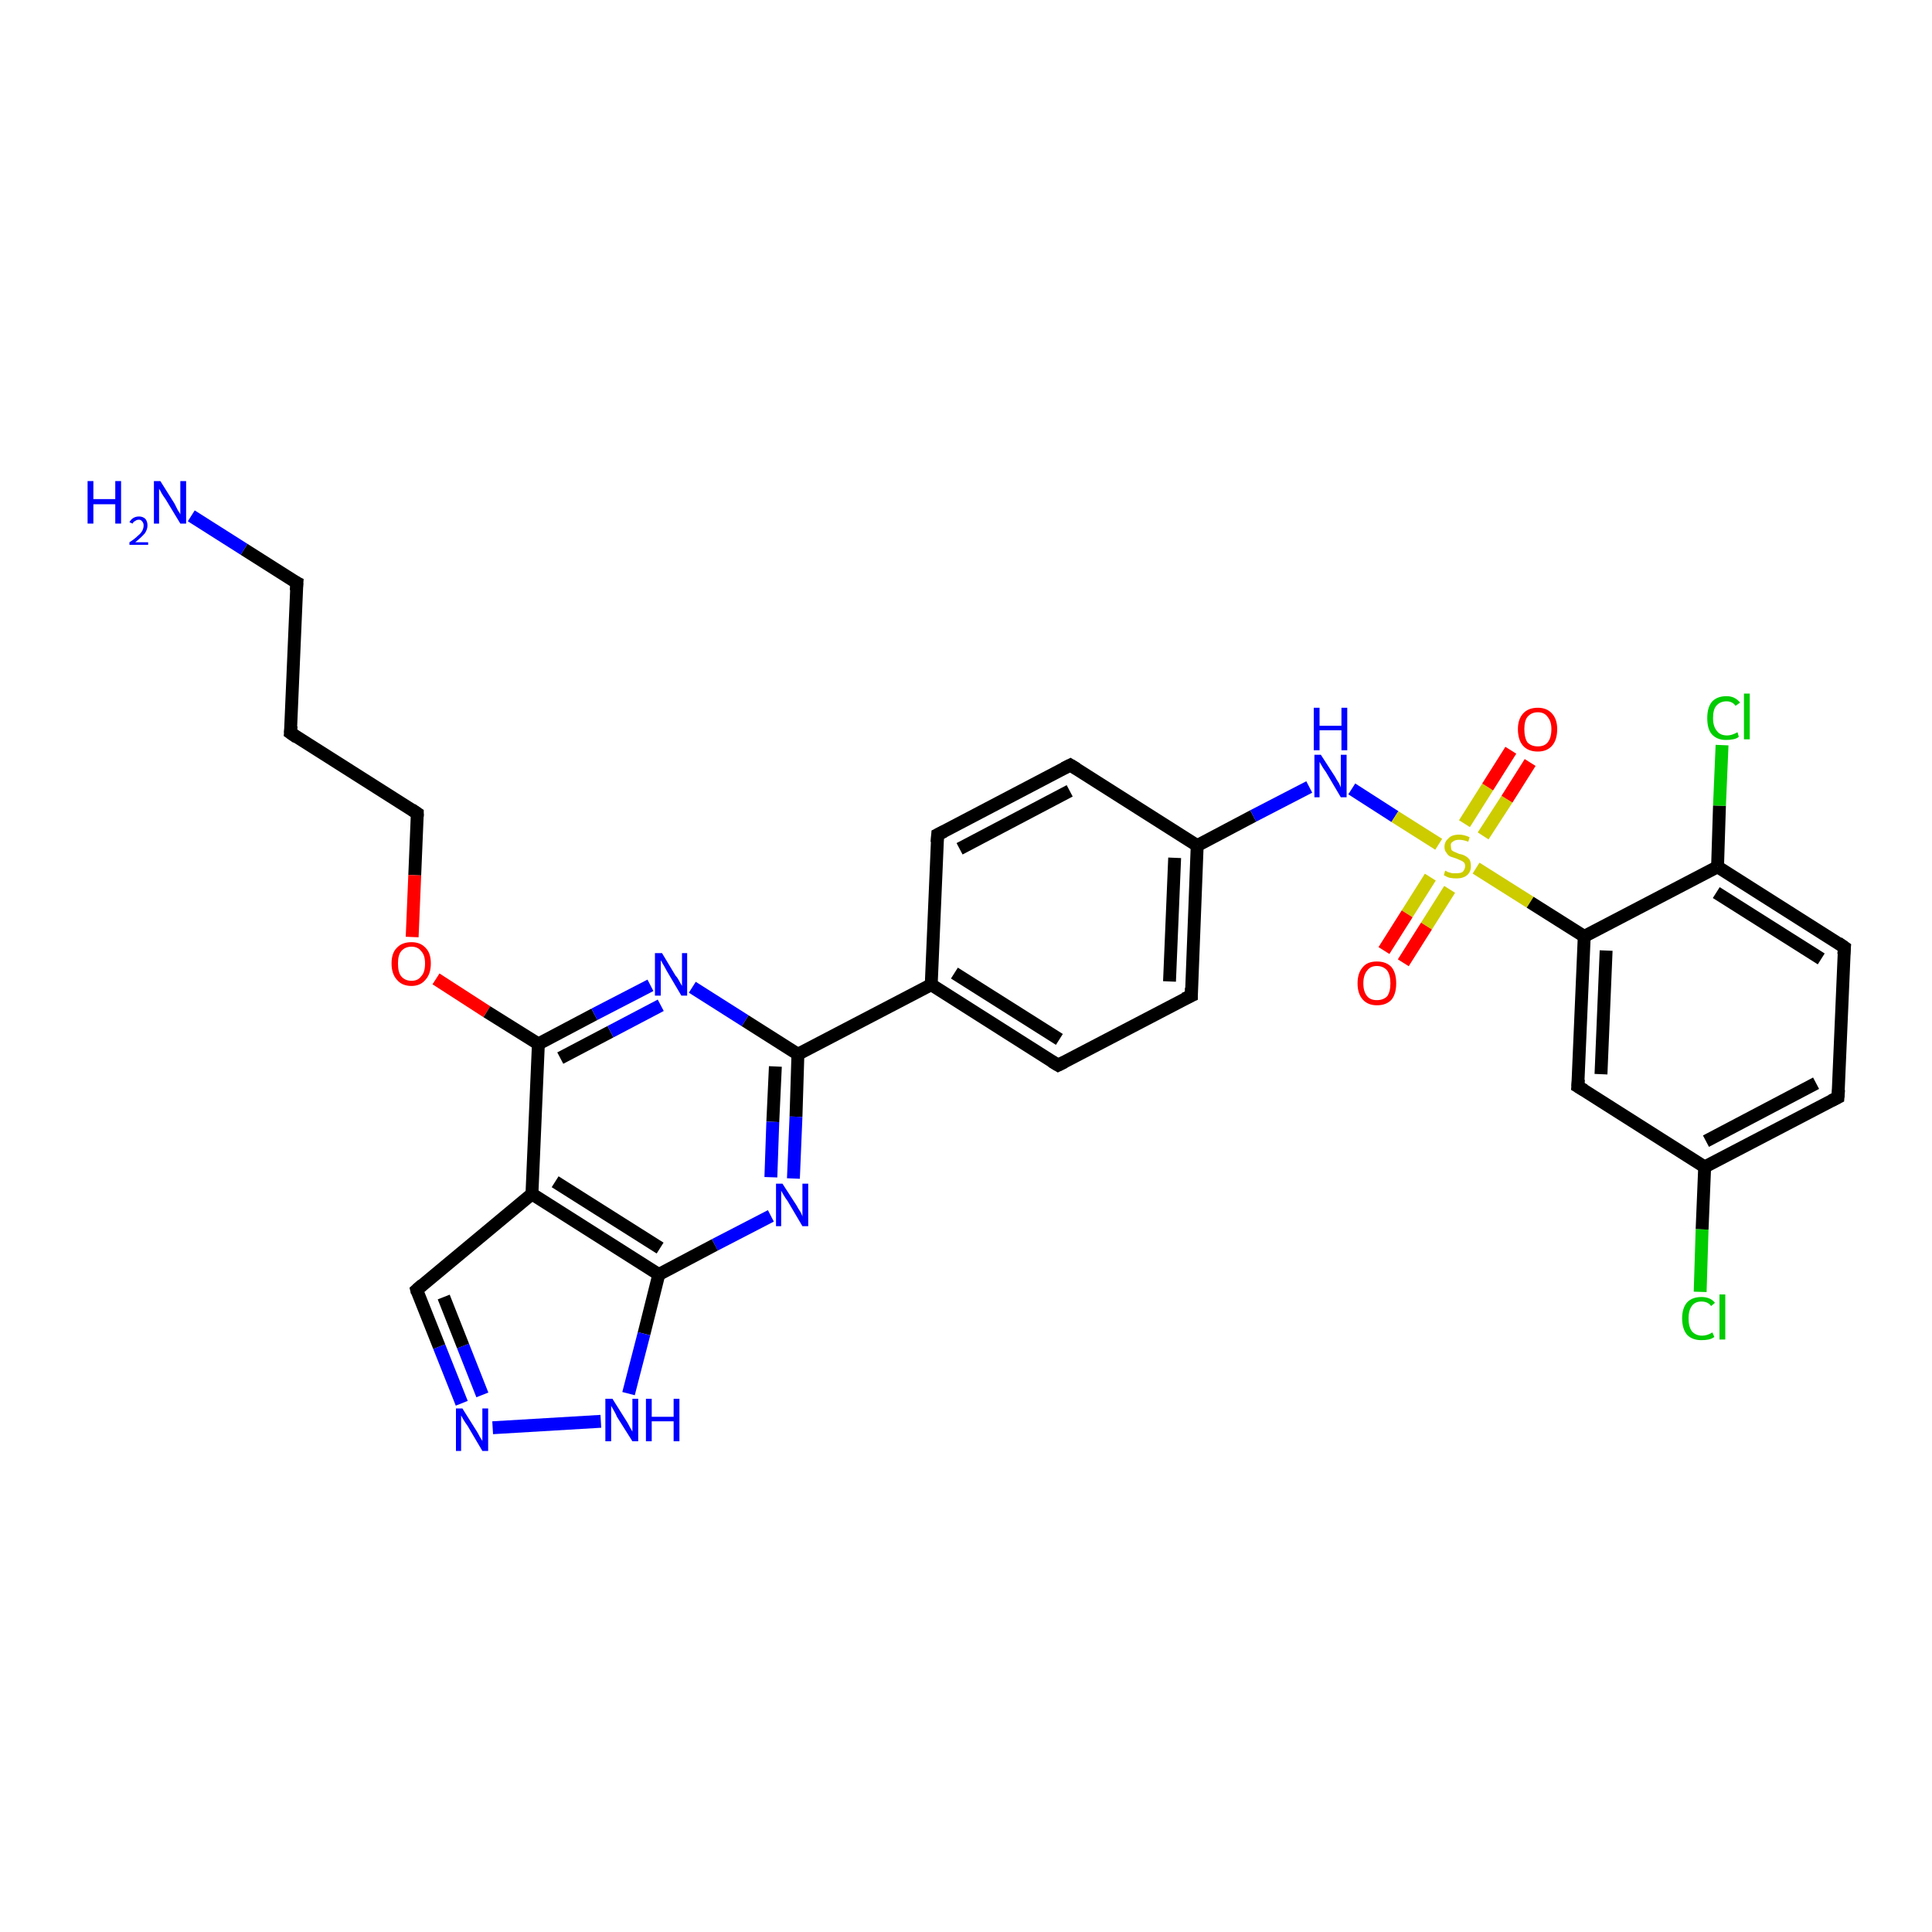<?xml version='1.0' encoding='iso-8859-1'?>
<svg version='1.1' baseProfile='full'
              xmlns='http://www.w3.org/2000/svg'
                      xmlns:rdkit='http://www.rdkit.org/xml'
                      xmlns:xlink='http://www.w3.org/1999/xlink'
                  xml:space='preserve'
width='300px' height='300px' viewBox='0 0 300 300'>
<!-- END OF HEADER -->
<rect style='opacity:1.0;fill:#FFFFFF;stroke:none' width='300.0' height='300.0' x='0.0' y='0.0'> </rect>
<path class='bond-0 atom-0 atom-1' d='M 29.7,80.1 L 37.9,85.3' style='fill:none;fill-rule:evenodd;stroke:#0000FF;stroke-width:2.0px;stroke-linecap:butt;stroke-linejoin:miter;stroke-opacity:1' />
<path class='bond-0 atom-0 atom-1' d='M 37.9,85.3 L 46.1,90.5' style='fill:none;fill-rule:evenodd;stroke:#000000;stroke-width:2.0px;stroke-linecap:butt;stroke-linejoin:miter;stroke-opacity:1' />
<path class='bond-1 atom-1 atom-2' d='M 46.1,90.5 L 45.1,113.8' style='fill:none;fill-rule:evenodd;stroke:#000000;stroke-width:2.0px;stroke-linecap:butt;stroke-linejoin:miter;stroke-opacity:1' />
<path class='bond-2 atom-2 atom-3' d='M 45.1,113.8 L 64.8,126.3' style='fill:none;fill-rule:evenodd;stroke:#000000;stroke-width:2.0px;stroke-linecap:butt;stroke-linejoin:miter;stroke-opacity:1' />
<path class='bond-3 atom-3 atom-4' d='M 64.8,126.3 L 64.4,135.9' style='fill:none;fill-rule:evenodd;stroke:#000000;stroke-width:2.0px;stroke-linecap:butt;stroke-linejoin:miter;stroke-opacity:1' />
<path class='bond-3 atom-3 atom-4' d='M 64.4,135.9 L 64.0,145.5' style='fill:none;fill-rule:evenodd;stroke:#FF0000;stroke-width:2.0px;stroke-linecap:butt;stroke-linejoin:miter;stroke-opacity:1' />
<path class='bond-4 atom-4 atom-5' d='M 67.7,152.0 L 75.6,157.1' style='fill:none;fill-rule:evenodd;stroke:#FF0000;stroke-width:2.0px;stroke-linecap:butt;stroke-linejoin:miter;stroke-opacity:1' />
<path class='bond-4 atom-4 atom-5' d='M 75.6,157.1 L 83.6,162.1' style='fill:none;fill-rule:evenodd;stroke:#000000;stroke-width:2.0px;stroke-linecap:butt;stroke-linejoin:miter;stroke-opacity:1' />
<path class='bond-5 atom-5 atom-6' d='M 83.6,162.1 L 92.3,157.5' style='fill:none;fill-rule:evenodd;stroke:#000000;stroke-width:2.0px;stroke-linecap:butt;stroke-linejoin:miter;stroke-opacity:1' />
<path class='bond-5 atom-5 atom-6' d='M 92.3,157.5 L 101.0,153.0' style='fill:none;fill-rule:evenodd;stroke:#0000FF;stroke-width:2.0px;stroke-linecap:butt;stroke-linejoin:miter;stroke-opacity:1' />
<path class='bond-5 atom-5 atom-6' d='M 87.0,164.3 L 94.8,160.2' style='fill:none;fill-rule:evenodd;stroke:#000000;stroke-width:2.0px;stroke-linecap:butt;stroke-linejoin:miter;stroke-opacity:1' />
<path class='bond-5 atom-5 atom-6' d='M 94.8,160.2 L 102.6,156.1' style='fill:none;fill-rule:evenodd;stroke:#0000FF;stroke-width:2.0px;stroke-linecap:butt;stroke-linejoin:miter;stroke-opacity:1' />
<path class='bond-6 atom-6 atom-7' d='M 107.5,153.3 L 115.7,158.5' style='fill:none;fill-rule:evenodd;stroke:#0000FF;stroke-width:2.0px;stroke-linecap:butt;stroke-linejoin:miter;stroke-opacity:1' />
<path class='bond-6 atom-6 atom-7' d='M 115.7,158.5 L 123.9,163.7' style='fill:none;fill-rule:evenodd;stroke:#000000;stroke-width:2.0px;stroke-linecap:butt;stroke-linejoin:miter;stroke-opacity:1' />
<path class='bond-7 atom-7 atom-8' d='M 123.9,163.7 L 123.6,173.4' style='fill:none;fill-rule:evenodd;stroke:#000000;stroke-width:2.0px;stroke-linecap:butt;stroke-linejoin:miter;stroke-opacity:1' />
<path class='bond-7 atom-7 atom-8' d='M 123.6,173.4 L 123.2,183.0' style='fill:none;fill-rule:evenodd;stroke:#0000FF;stroke-width:2.0px;stroke-linecap:butt;stroke-linejoin:miter;stroke-opacity:1' />
<path class='bond-7 atom-7 atom-8' d='M 120.4,165.6 L 120.0,174.2' style='fill:none;fill-rule:evenodd;stroke:#000000;stroke-width:2.0px;stroke-linecap:butt;stroke-linejoin:miter;stroke-opacity:1' />
<path class='bond-7 atom-7 atom-8' d='M 120.0,174.2 L 119.7,182.8' style='fill:none;fill-rule:evenodd;stroke:#0000FF;stroke-width:2.0px;stroke-linecap:butt;stroke-linejoin:miter;stroke-opacity:1' />
<path class='bond-8 atom-8 atom-9' d='M 119.7,188.8 L 111.0,193.3' style='fill:none;fill-rule:evenodd;stroke:#0000FF;stroke-width:2.0px;stroke-linecap:butt;stroke-linejoin:miter;stroke-opacity:1' />
<path class='bond-8 atom-8 atom-9' d='M 111.0,193.3 L 102.3,197.9' style='fill:none;fill-rule:evenodd;stroke:#000000;stroke-width:2.0px;stroke-linecap:butt;stroke-linejoin:miter;stroke-opacity:1' />
<path class='bond-9 atom-9 atom-10' d='M 102.3,197.9 L 100.0,207.1' style='fill:none;fill-rule:evenodd;stroke:#000000;stroke-width:2.0px;stroke-linecap:butt;stroke-linejoin:miter;stroke-opacity:1' />
<path class='bond-9 atom-9 atom-10' d='M 100.0,207.1 L 97.6,216.4' style='fill:none;fill-rule:evenodd;stroke:#0000FF;stroke-width:2.0px;stroke-linecap:butt;stroke-linejoin:miter;stroke-opacity:1' />
<path class='bond-10 atom-10 atom-11' d='M 93.3,220.7 L 76.5,221.7' style='fill:none;fill-rule:evenodd;stroke:#0000FF;stroke-width:2.0px;stroke-linecap:butt;stroke-linejoin:miter;stroke-opacity:1' />
<path class='bond-11 atom-11 atom-12' d='M 71.7,217.9 L 68.2,209.1' style='fill:none;fill-rule:evenodd;stroke:#0000FF;stroke-width:2.0px;stroke-linecap:butt;stroke-linejoin:miter;stroke-opacity:1' />
<path class='bond-11 atom-11 atom-12' d='M 68.2,209.1 L 64.7,200.3' style='fill:none;fill-rule:evenodd;stroke:#000000;stroke-width:2.0px;stroke-linecap:butt;stroke-linejoin:miter;stroke-opacity:1' />
<path class='bond-11 atom-11 atom-12' d='M 74.9,216.6 L 71.9,209.0' style='fill:none;fill-rule:evenodd;stroke:#0000FF;stroke-width:2.0px;stroke-linecap:butt;stroke-linejoin:miter;stroke-opacity:1' />
<path class='bond-11 atom-11 atom-12' d='M 71.9,209.0 L 68.9,201.4' style='fill:none;fill-rule:evenodd;stroke:#000000;stroke-width:2.0px;stroke-linecap:butt;stroke-linejoin:miter;stroke-opacity:1' />
<path class='bond-12 atom-12 atom-13' d='M 64.7,200.3 L 82.6,185.4' style='fill:none;fill-rule:evenodd;stroke:#000000;stroke-width:2.0px;stroke-linecap:butt;stroke-linejoin:miter;stroke-opacity:1' />
<path class='bond-13 atom-7 atom-14' d='M 123.9,163.7 L 144.6,152.9' style='fill:none;fill-rule:evenodd;stroke:#000000;stroke-width:2.0px;stroke-linecap:butt;stroke-linejoin:miter;stroke-opacity:1' />
<path class='bond-14 atom-14 atom-15' d='M 144.6,152.9 L 164.3,165.4' style='fill:none;fill-rule:evenodd;stroke:#000000;stroke-width:2.0px;stroke-linecap:butt;stroke-linejoin:miter;stroke-opacity:1' />
<path class='bond-14 atom-14 atom-15' d='M 148.2,151.1 L 164.5,161.4' style='fill:none;fill-rule:evenodd;stroke:#000000;stroke-width:2.0px;stroke-linecap:butt;stroke-linejoin:miter;stroke-opacity:1' />
<path class='bond-15 atom-15 atom-16' d='M 164.3,165.4 L 185.0,154.6' style='fill:none;fill-rule:evenodd;stroke:#000000;stroke-width:2.0px;stroke-linecap:butt;stroke-linejoin:miter;stroke-opacity:1' />
<path class='bond-16 atom-16 atom-17' d='M 185.0,154.6 L 185.9,131.3' style='fill:none;fill-rule:evenodd;stroke:#000000;stroke-width:2.0px;stroke-linecap:butt;stroke-linejoin:miter;stroke-opacity:1' />
<path class='bond-16 atom-16 atom-17' d='M 181.6,152.4 L 182.4,133.2' style='fill:none;fill-rule:evenodd;stroke:#000000;stroke-width:2.0px;stroke-linecap:butt;stroke-linejoin:miter;stroke-opacity:1' />
<path class='bond-17 atom-17 atom-18' d='M 185.9,131.3 L 194.6,126.7' style='fill:none;fill-rule:evenodd;stroke:#000000;stroke-width:2.0px;stroke-linecap:butt;stroke-linejoin:miter;stroke-opacity:1' />
<path class='bond-17 atom-17 atom-18' d='M 194.6,126.7 L 203.3,122.2' style='fill:none;fill-rule:evenodd;stroke:#0000FF;stroke-width:2.0px;stroke-linecap:butt;stroke-linejoin:miter;stroke-opacity:1' />
<path class='bond-18 atom-18 atom-19' d='M 209.9,122.5 L 216.6,126.8' style='fill:none;fill-rule:evenodd;stroke:#0000FF;stroke-width:2.0px;stroke-linecap:butt;stroke-linejoin:miter;stroke-opacity:1' />
<path class='bond-18 atom-18 atom-19' d='M 216.6,126.8 L 223.4,131.1' style='fill:none;fill-rule:evenodd;stroke:#CCCC00;stroke-width:2.0px;stroke-linecap:butt;stroke-linejoin:miter;stroke-opacity:1' />
<path class='bond-19 atom-19 atom-20' d='M 222.1,136.2 L 218.5,141.9' style='fill:none;fill-rule:evenodd;stroke:#CCCC00;stroke-width:2.0px;stroke-linecap:butt;stroke-linejoin:miter;stroke-opacity:1' />
<path class='bond-19 atom-19 atom-20' d='M 218.5,141.9 L 214.9,147.6' style='fill:none;fill-rule:evenodd;stroke:#FF0000;stroke-width:2.0px;stroke-linecap:butt;stroke-linejoin:miter;stroke-opacity:1' />
<path class='bond-19 atom-19 atom-20' d='M 225.1,138.1 L 221.5,143.8' style='fill:none;fill-rule:evenodd;stroke:#CCCC00;stroke-width:2.0px;stroke-linecap:butt;stroke-linejoin:miter;stroke-opacity:1' />
<path class='bond-19 atom-19 atom-20' d='M 221.5,143.8 L 217.9,149.5' style='fill:none;fill-rule:evenodd;stroke:#FF0000;stroke-width:2.0px;stroke-linecap:butt;stroke-linejoin:miter;stroke-opacity:1' />
<path class='bond-20 atom-19 atom-21' d='M 230.3,129.8 L 234.0,124.1' style='fill:none;fill-rule:evenodd;stroke:#CCCC00;stroke-width:2.0px;stroke-linecap:butt;stroke-linejoin:miter;stroke-opacity:1' />
<path class='bond-20 atom-19 atom-21' d='M 234.0,124.1 L 237.6,118.4' style='fill:none;fill-rule:evenodd;stroke:#FF0000;stroke-width:2.0px;stroke-linecap:butt;stroke-linejoin:miter;stroke-opacity:1' />
<path class='bond-20 atom-19 atom-21' d='M 227.4,127.9 L 231.0,122.2' style='fill:none;fill-rule:evenodd;stroke:#CCCC00;stroke-width:2.0px;stroke-linecap:butt;stroke-linejoin:miter;stroke-opacity:1' />
<path class='bond-20 atom-19 atom-21' d='M 231.0,122.2 L 234.6,116.5' style='fill:none;fill-rule:evenodd;stroke:#FF0000;stroke-width:2.0px;stroke-linecap:butt;stroke-linejoin:miter;stroke-opacity:1' />
<path class='bond-21 atom-19 atom-22' d='M 229.2,134.8 L 237.6,140.1' style='fill:none;fill-rule:evenodd;stroke:#CCCC00;stroke-width:2.0px;stroke-linecap:butt;stroke-linejoin:miter;stroke-opacity:1' />
<path class='bond-21 atom-19 atom-22' d='M 237.6,140.1 L 246.0,145.4' style='fill:none;fill-rule:evenodd;stroke:#000000;stroke-width:2.0px;stroke-linecap:butt;stroke-linejoin:miter;stroke-opacity:1' />
<path class='bond-22 atom-22 atom-23' d='M 246.0,145.4 L 245.0,168.7' style='fill:none;fill-rule:evenodd;stroke:#000000;stroke-width:2.0px;stroke-linecap:butt;stroke-linejoin:miter;stroke-opacity:1' />
<path class='bond-22 atom-22 atom-23' d='M 249.4,147.6 L 248.6,166.8' style='fill:none;fill-rule:evenodd;stroke:#000000;stroke-width:2.0px;stroke-linecap:butt;stroke-linejoin:miter;stroke-opacity:1' />
<path class='bond-23 atom-23 atom-24' d='M 245.0,168.7 L 264.7,181.2' style='fill:none;fill-rule:evenodd;stroke:#000000;stroke-width:2.0px;stroke-linecap:butt;stroke-linejoin:miter;stroke-opacity:1' />
<path class='bond-24 atom-24 atom-25' d='M 264.7,181.2 L 264.3,190.9' style='fill:none;fill-rule:evenodd;stroke:#000000;stroke-width:2.0px;stroke-linecap:butt;stroke-linejoin:miter;stroke-opacity:1' />
<path class='bond-24 atom-24 atom-25' d='M 264.3,190.9 L 264.0,200.6' style='fill:none;fill-rule:evenodd;stroke:#00CC00;stroke-width:2.0px;stroke-linecap:butt;stroke-linejoin:miter;stroke-opacity:1' />
<path class='bond-25 atom-24 atom-26' d='M 264.7,181.2 L 285.4,170.4' style='fill:none;fill-rule:evenodd;stroke:#000000;stroke-width:2.0px;stroke-linecap:butt;stroke-linejoin:miter;stroke-opacity:1' />
<path class='bond-25 atom-24 atom-26' d='M 264.9,177.2 L 282.0,168.2' style='fill:none;fill-rule:evenodd;stroke:#000000;stroke-width:2.0px;stroke-linecap:butt;stroke-linejoin:miter;stroke-opacity:1' />
<path class='bond-26 atom-26 atom-27' d='M 285.4,170.4 L 286.4,147.1' style='fill:none;fill-rule:evenodd;stroke:#000000;stroke-width:2.0px;stroke-linecap:butt;stroke-linejoin:miter;stroke-opacity:1' />
<path class='bond-27 atom-27 atom-28' d='M 286.4,147.1 L 266.7,134.6' style='fill:none;fill-rule:evenodd;stroke:#000000;stroke-width:2.0px;stroke-linecap:butt;stroke-linejoin:miter;stroke-opacity:1' />
<path class='bond-27 atom-27 atom-28' d='M 282.8,148.9 L 266.5,138.6' style='fill:none;fill-rule:evenodd;stroke:#000000;stroke-width:2.0px;stroke-linecap:butt;stroke-linejoin:miter;stroke-opacity:1' />
<path class='bond-28 atom-28 atom-29' d='M 266.7,134.6 L 267.0,125.1' style='fill:none;fill-rule:evenodd;stroke:#000000;stroke-width:2.0px;stroke-linecap:butt;stroke-linejoin:miter;stroke-opacity:1' />
<path class='bond-28 atom-28 atom-29' d='M 267.0,125.1 L 267.4,115.7' style='fill:none;fill-rule:evenodd;stroke:#00CC00;stroke-width:2.0px;stroke-linecap:butt;stroke-linejoin:miter;stroke-opacity:1' />
<path class='bond-29 atom-17 atom-30' d='M 185.9,131.3 L 166.2,118.8' style='fill:none;fill-rule:evenodd;stroke:#000000;stroke-width:2.0px;stroke-linecap:butt;stroke-linejoin:miter;stroke-opacity:1' />
<path class='bond-30 atom-30 atom-31' d='M 166.2,118.8 L 145.6,129.6' style='fill:none;fill-rule:evenodd;stroke:#000000;stroke-width:2.0px;stroke-linecap:butt;stroke-linejoin:miter;stroke-opacity:1' />
<path class='bond-30 atom-30 atom-31' d='M 166.1,122.8 L 149.0,131.8' style='fill:none;fill-rule:evenodd;stroke:#000000;stroke-width:2.0px;stroke-linecap:butt;stroke-linejoin:miter;stroke-opacity:1' />
<path class='bond-31 atom-13 atom-5' d='M 82.6,185.4 L 83.6,162.1' style='fill:none;fill-rule:evenodd;stroke:#000000;stroke-width:2.0px;stroke-linecap:butt;stroke-linejoin:miter;stroke-opacity:1' />
<path class='bond-32 atom-31 atom-14' d='M 145.6,129.6 L 144.6,152.9' style='fill:none;fill-rule:evenodd;stroke:#000000;stroke-width:2.0px;stroke-linecap:butt;stroke-linejoin:miter;stroke-opacity:1' />
<path class='bond-33 atom-13 atom-9' d='M 82.6,185.4 L 102.3,197.9' style='fill:none;fill-rule:evenodd;stroke:#000000;stroke-width:2.0px;stroke-linecap:butt;stroke-linejoin:miter;stroke-opacity:1' />
<path class='bond-33 atom-13 atom-9' d='M 86.2,183.5 L 102.5,193.8' style='fill:none;fill-rule:evenodd;stroke:#000000;stroke-width:2.0px;stroke-linecap:butt;stroke-linejoin:miter;stroke-opacity:1' />
<path class='bond-34 atom-28 atom-22' d='M 266.7,134.6 L 246.0,145.4' style='fill:none;fill-rule:evenodd;stroke:#000000;stroke-width:2.0px;stroke-linecap:butt;stroke-linejoin:miter;stroke-opacity:1' />
<path d='M 45.7,90.3 L 46.1,90.5 L 46.0,91.7' style='fill:none;stroke:#000000;stroke-width:2.0px;stroke-linecap:butt;stroke-linejoin:miter;stroke-opacity:1;' />
<path d='M 45.2,112.7 L 45.1,113.8 L 46.1,114.5' style='fill:none;stroke:#000000;stroke-width:2.0px;stroke-linecap:butt;stroke-linejoin:miter;stroke-opacity:1;' />
<path d='M 63.9,125.7 L 64.8,126.3 L 64.8,126.8' style='fill:none;stroke:#000000;stroke-width:2.0px;stroke-linecap:butt;stroke-linejoin:miter;stroke-opacity:1;' />
<path d='M 64.8,200.7 L 64.7,200.3 L 65.6,199.5' style='fill:none;stroke:#000000;stroke-width:2.0px;stroke-linecap:butt;stroke-linejoin:miter;stroke-opacity:1;' />
<path d='M 163.3,164.8 L 164.3,165.4 L 165.3,164.9' style='fill:none;stroke:#000000;stroke-width:2.0px;stroke-linecap:butt;stroke-linejoin:miter;stroke-opacity:1;' />
<path d='M 183.9,155.1 L 185.0,154.6 L 185.0,153.4' style='fill:none;stroke:#000000;stroke-width:2.0px;stroke-linecap:butt;stroke-linejoin:miter;stroke-opacity:1;' />
<path d='M 245.1,167.6 L 245.0,168.7 L 246.0,169.3' style='fill:none;stroke:#000000;stroke-width:2.0px;stroke-linecap:butt;stroke-linejoin:miter;stroke-opacity:1;' />
<path d='M 284.4,170.9 L 285.4,170.4 L 285.5,169.2' style='fill:none;stroke:#000000;stroke-width:2.0px;stroke-linecap:butt;stroke-linejoin:miter;stroke-opacity:1;' />
<path d='M 286.3,148.2 L 286.4,147.1 L 285.4,146.4' style='fill:none;stroke:#000000;stroke-width:2.0px;stroke-linecap:butt;stroke-linejoin:miter;stroke-opacity:1;' />
<path d='M 167.2,119.4 L 166.2,118.8 L 165.2,119.3' style='fill:none;stroke:#000000;stroke-width:2.0px;stroke-linecap:butt;stroke-linejoin:miter;stroke-opacity:1;' />
<path d='M 146.6,129.1 L 145.6,129.6 L 145.5,130.8' style='fill:none;stroke:#000000;stroke-width:2.0px;stroke-linecap:butt;stroke-linejoin:miter;stroke-opacity:1;' />
<path class='atom-0' d='M 13.6 74.7
L 14.5 74.7
L 14.5 77.5
L 17.9 77.5
L 17.9 74.7
L 18.8 74.7
L 18.8 81.3
L 17.9 81.3
L 17.9 78.3
L 14.5 78.3
L 14.5 81.3
L 13.6 81.3
L 13.6 74.7
' fill='#0000FF'/>
<path class='atom-0' d='M 20.1 81.1
Q 20.3 80.7, 20.6 80.5
Q 21.0 80.2, 21.6 80.2
Q 22.2 80.2, 22.6 80.6
Q 22.9 81.0, 22.9 81.6
Q 22.9 82.2, 22.5 82.8
Q 22.0 83.4, 21.0 84.2
L 23.0 84.2
L 23.0 84.6
L 20.1 84.6
L 20.1 84.2
Q 20.9 83.7, 21.4 83.2
Q 21.9 82.8, 22.1 82.4
Q 22.3 82.0, 22.3 81.6
Q 22.3 81.2, 22.1 81.0
Q 21.9 80.7, 21.6 80.7
Q 21.2 80.7, 21.0 80.9
Q 20.7 81.0, 20.6 81.3
L 20.1 81.1
' fill='#0000FF'/>
<path class='atom-0' d='M 24.9 74.7
L 27.1 78.2
Q 27.3 78.6, 27.6 79.2
Q 28.0 79.8, 28.0 79.9
L 28.0 74.7
L 28.9 74.7
L 28.9 81.3
L 28.0 81.3
L 25.7 77.5
Q 25.4 77.1, 25.1 76.6
Q 24.8 76.0, 24.7 75.9
L 24.7 81.3
L 23.9 81.3
L 23.9 74.7
L 24.9 74.7
' fill='#0000FF'/>
<path class='atom-4' d='M 60.8 149.6
Q 60.8 148.0, 61.6 147.2
Q 62.4 146.3, 63.9 146.3
Q 65.3 146.3, 66.1 147.2
Q 66.9 148.0, 66.9 149.6
Q 66.9 151.2, 66.1 152.1
Q 65.3 153.1, 63.9 153.1
Q 62.4 153.1, 61.6 152.1
Q 60.8 151.2, 60.8 149.6
M 63.9 152.3
Q 64.9 152.3, 65.4 151.6
Q 66.0 151.0, 66.0 149.6
Q 66.0 148.3, 65.4 147.7
Q 64.9 147.0, 63.9 147.0
Q 62.9 147.0, 62.3 147.7
Q 61.8 148.3, 61.8 149.6
Q 61.8 151.0, 62.3 151.6
Q 62.9 152.3, 63.9 152.3
' fill='#FF0000'/>
<path class='atom-6' d='M 102.8 148.0
L 104.9 151.5
Q 105.2 151.8, 105.5 152.4
Q 105.9 153.1, 105.9 153.1
L 105.9 148.0
L 106.7 148.0
L 106.7 154.6
L 105.8 154.6
L 103.5 150.7
Q 103.3 150.3, 103.0 149.8
Q 102.7 149.3, 102.6 149.1
L 102.6 154.6
L 101.7 154.6
L 101.7 148.0
L 102.8 148.0
' fill='#0000FF'/>
<path class='atom-8' d='M 121.5 183.8
L 123.7 187.2
Q 123.9 187.6, 124.3 188.2
Q 124.6 188.8, 124.6 188.9
L 124.6 183.8
L 125.5 183.8
L 125.5 190.4
L 124.6 190.4
L 122.3 186.5
Q 122.0 186.1, 121.7 185.6
Q 121.4 185.1, 121.3 184.9
L 121.3 190.4
L 120.5 190.4
L 120.5 183.8
L 121.5 183.8
' fill='#0000FF'/>
<path class='atom-10' d='M 95.1 217.2
L 97.3 220.7
Q 97.5 221.0, 97.8 221.6
Q 98.2 222.3, 98.2 222.3
L 98.2 217.2
L 99.1 217.2
L 99.1 223.8
L 98.2 223.8
L 95.8 220.0
Q 95.6 219.5, 95.3 219.0
Q 95.0 218.5, 94.9 218.3
L 94.9 223.8
L 94.0 223.8
L 94.0 217.2
L 95.1 217.2
' fill='#0000FF'/>
<path class='atom-10' d='M 100.3 217.2
L 101.2 217.2
L 101.2 220.0
L 104.6 220.0
L 104.6 217.2
L 105.5 217.2
L 105.5 223.8
L 104.6 223.8
L 104.6 220.7
L 101.2 220.7
L 101.2 223.8
L 100.3 223.8
L 100.3 217.2
' fill='#0000FF'/>
<path class='atom-11' d='M 71.8 218.7
L 74.0 222.2
Q 74.2 222.5, 74.5 223.1
Q 74.9 223.7, 74.9 223.8
L 74.9 218.7
L 75.8 218.7
L 75.8 225.3
L 74.9 225.3
L 72.6 221.4
Q 72.3 221.0, 72.0 220.5
Q 71.7 220.0, 71.6 219.8
L 71.6 225.3
L 70.8 225.3
L 70.8 218.7
L 71.8 218.7
' fill='#0000FF'/>
<path class='atom-18' d='M 205.1 117.2
L 207.3 120.6
Q 207.5 121.0, 207.9 121.6
Q 208.2 122.2, 208.2 122.3
L 208.2 117.2
L 209.1 117.2
L 209.1 123.8
L 208.2 123.8
L 205.9 119.9
Q 205.6 119.5, 205.3 119.0
Q 205.0 118.5, 204.9 118.3
L 204.9 123.8
L 204.1 123.8
L 204.1 117.2
L 205.1 117.2
' fill='#0000FF'/>
<path class='atom-18' d='M 204.0 109.9
L 204.9 109.9
L 204.9 112.7
L 208.3 112.7
L 208.3 109.9
L 209.2 109.9
L 209.2 116.5
L 208.3 116.5
L 208.3 113.4
L 204.9 113.4
L 204.9 116.5
L 204.0 116.5
L 204.0 109.9
' fill='#0000FF'/>
<path class='atom-19' d='M 224.4 135.2
Q 224.5 135.2, 224.8 135.4
Q 225.1 135.5, 225.5 135.6
Q 225.8 135.6, 226.1 135.6
Q 226.8 135.6, 227.1 135.4
Q 227.5 135.0, 227.5 134.5
Q 227.5 134.1, 227.3 133.9
Q 227.1 133.7, 226.8 133.6
Q 226.6 133.5, 226.1 133.3
Q 225.5 133.1, 225.2 133.0
Q 224.8 132.8, 224.6 132.4
Q 224.3 132.1, 224.3 131.5
Q 224.3 130.7, 224.9 130.2
Q 225.4 129.6, 226.6 129.6
Q 227.3 129.6, 228.2 130.0
L 228.0 130.7
Q 227.2 130.4, 226.6 130.4
Q 225.9 130.4, 225.6 130.7
Q 225.2 130.9, 225.3 131.4
Q 225.3 131.7, 225.4 132.0
Q 225.6 132.2, 225.9 132.3
Q 226.1 132.4, 226.6 132.6
Q 227.2 132.7, 227.5 132.9
Q 227.9 133.1, 228.2 133.5
Q 228.4 133.9, 228.4 134.5
Q 228.4 135.4, 227.8 135.9
Q 227.2 136.4, 226.2 136.4
Q 225.6 136.4, 225.1 136.3
Q 224.7 136.2, 224.2 135.9
L 224.4 135.2
' fill='#CCCC00'/>
<path class='atom-20' d='M 210.8 152.7
Q 210.8 151.1, 211.6 150.2
Q 212.3 149.3, 213.8 149.3
Q 215.3 149.3, 216.1 150.2
Q 216.8 151.1, 216.8 152.7
Q 216.8 154.3, 216.1 155.2
Q 215.3 156.1, 213.8 156.1
Q 212.4 156.1, 211.6 155.2
Q 210.8 154.3, 210.8 152.7
M 213.8 155.3
Q 214.8 155.3, 215.4 154.7
Q 215.9 154.0, 215.9 152.7
Q 215.9 151.4, 215.4 150.7
Q 214.8 150.0, 213.8 150.0
Q 212.8 150.0, 212.3 150.7
Q 211.7 151.4, 211.7 152.7
Q 211.7 154.0, 212.3 154.7
Q 212.8 155.3, 213.8 155.3
' fill='#FF0000'/>
<path class='atom-21' d='M 235.7 113.2
Q 235.7 111.7, 236.5 110.8
Q 237.3 109.9, 238.8 109.9
Q 240.2 109.9, 241.0 110.8
Q 241.8 111.7, 241.8 113.2
Q 241.8 114.9, 241.0 115.8
Q 240.2 116.7, 238.8 116.7
Q 237.3 116.7, 236.5 115.8
Q 235.7 114.9, 235.7 113.2
M 238.8 115.9
Q 239.8 115.9, 240.3 115.3
Q 240.9 114.6, 240.9 113.2
Q 240.9 112.0, 240.3 111.3
Q 239.8 110.6, 238.8 110.6
Q 237.8 110.6, 237.2 111.3
Q 236.7 111.9, 236.7 113.2
Q 236.7 114.6, 237.2 115.3
Q 237.8 115.9, 238.8 115.9
' fill='#FF0000'/>
<path class='atom-25' d='M 261.2 204.7
Q 261.2 203.1, 262.0 202.2
Q 262.8 201.4, 264.2 201.4
Q 265.6 201.4, 266.3 202.3
L 265.7 202.8
Q 265.2 202.1, 264.2 202.1
Q 263.2 202.1, 262.7 202.8
Q 262.2 203.5, 262.2 204.7
Q 262.2 206.0, 262.7 206.7
Q 263.3 207.4, 264.3 207.4
Q 265.1 207.4, 265.9 206.9
L 266.2 207.6
Q 265.8 207.9, 265.3 208.0
Q 264.8 208.1, 264.2 208.1
Q 262.8 208.1, 262.0 207.3
Q 261.2 206.4, 261.2 204.7
' fill='#00CC00'/>
<path class='atom-25' d='M 267.0 201.0
L 267.9 201.0
L 267.9 208.0
L 267.0 208.0
L 267.0 201.0
' fill='#00CC00'/>
<path class='atom-29' d='M 265.1 111.5
Q 265.1 109.9, 265.8 109.0
Q 266.6 108.1, 268.1 108.1
Q 269.4 108.1, 270.2 109.1
L 269.5 109.6
Q 269.0 108.9, 268.1 108.9
Q 267.1 108.9, 266.5 109.6
Q 266.0 110.2, 266.0 111.5
Q 266.0 112.8, 266.6 113.5
Q 267.1 114.2, 268.2 114.2
Q 268.9 114.2, 269.8 113.7
L 270.0 114.4
Q 269.7 114.7, 269.1 114.8
Q 268.6 114.9, 268.0 114.9
Q 266.6 114.9, 265.8 114.0
Q 265.1 113.2, 265.1 111.5
' fill='#00CC00'/>
<path class='atom-29' d='M 270.8 107.7
L 271.7 107.7
L 271.7 114.8
L 270.8 114.8
L 270.8 107.7
' fill='#00CC00'/>
</svg>
